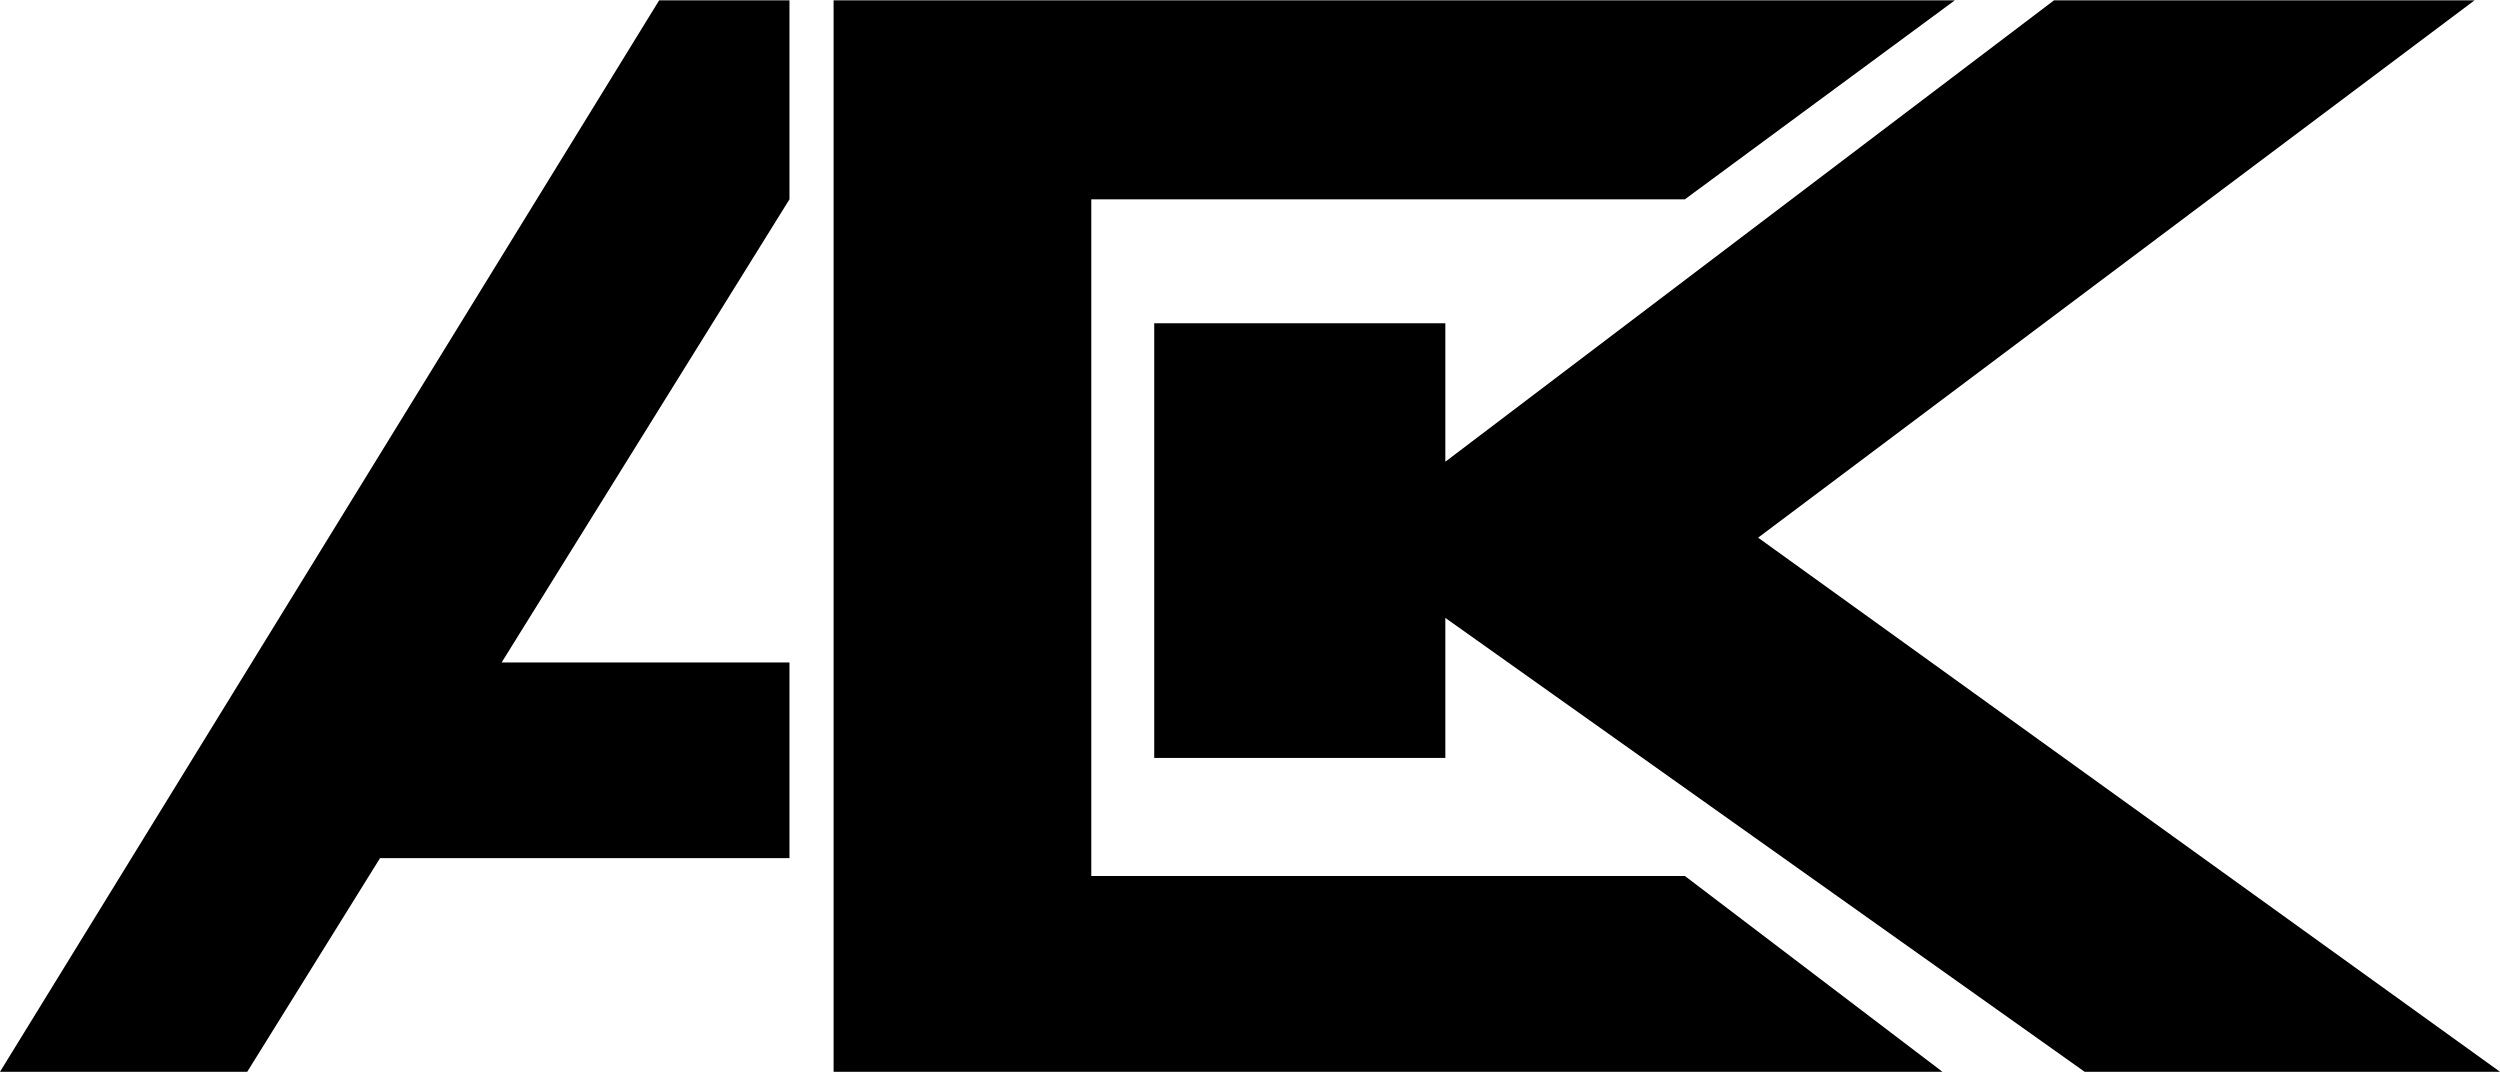 <svg xmlns="http://www.w3.org/2000/svg" xml:space="preserve" width="499" height="214" style="shape-rendering:geometricPrecision;text-rendering:geometricPrecision;image-rendering:optimizeQuality;fill-rule:evenodd;clip-rule:evenodd" viewBox="0 0 520.76 223.18"><path d="M240.43 67.26v90.55h60.64v-29.17l133.17 94.54h86.52L366.22 111.92 515.45 0h-87.6L301.07 96.1V67.26zm-134.95 70.66h58.97v40.76H79.16l-27.66 44.5H0L137.3 0h27.15v41.44l-59.96 96.48zM173.64 0v223.18h230.98l-53.65-40.78H227.32V41.44h123.65L407.19 0z" style="fill:#000"/></svg>